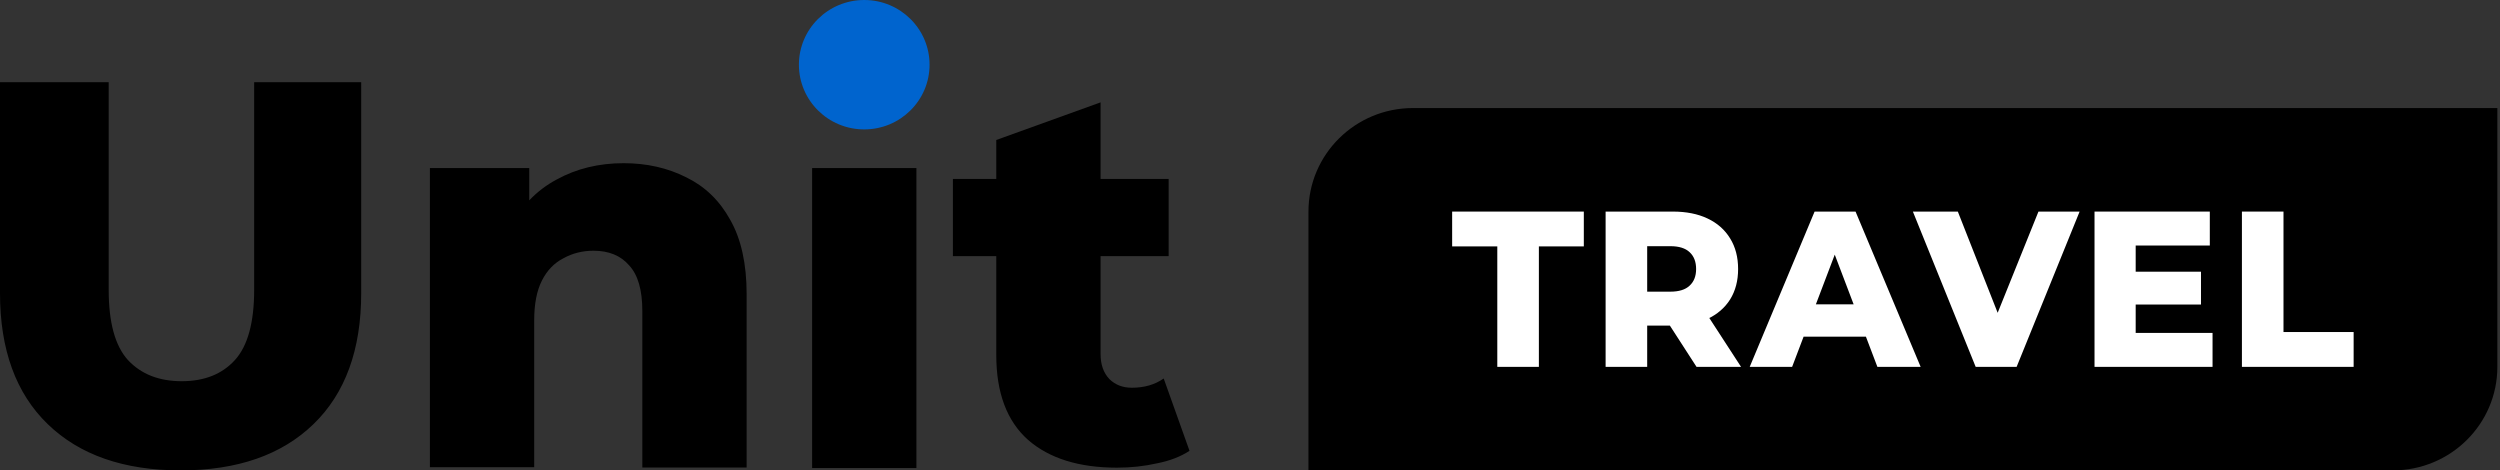 <svg width="287" height="54" viewBox="0 0 287 54" fill="none" xmlns="http://www.w3.org/2000/svg">
<rect x="0" y="0" width="287" height="54" fill="#333333" stroke="none"/>
<ellipse cx="99.214" cy="7.428" rx="7.499" ry="7.428" fill="#0064CE"/>
<path fill-rule="evenodd" clip-rule="evenodd" d="M5.483 48.694C9.138 52.231 14.221 54 20.733 54C27.245 54 32.329 52.231 35.984 48.694C39.639 45.157 41.466 40.143 41.466 33.652V9.433H29.178L29.178 33.277C29.178 37.022 28.442 39.706 26.972 41.329C25.502 42.952 23.464 43.763 20.859 43.763C18.254 43.763 16.196 42.952 14.683 41.329C13.213 39.706 12.478 37.022 12.478 33.277L12.478 9.433H0L0 33.652C0 40.143 1.828 45.157 5.483 48.694ZM78.782 20.357C76.639 19.275 74.245 18.734 71.598 18.734C68.741 18.734 66.178 19.358 63.909 20.606C62.728 21.235 61.678 22.032 60.758 22.999V19.295L49.352 19.295V53.635L61.326 53.635V36.773C61.326 34.9 61.62 33.381 62.208 32.216C62.796 31.051 63.615 30.198 64.666 29.657C65.716 29.074 66.871 28.783 68.132 28.783C69.896 28.783 71.262 29.345 72.228 30.468C73.236 31.55 73.74 33.298 73.74 35.711V53.674H85.714V33.776C85.714 30.281 85.084 27.431 83.823 25.225C82.605 23.02 80.924 21.397 78.782 20.357ZM93.231 53.735V19.295H105.205V53.735H93.231ZM118.028 50.505C120.465 52.627 123.868 53.688 128.237 53.688C129.833 53.688 131.367 53.522 132.837 53.189C134.308 52.897 135.547 52.419 136.555 51.753L133.593 43.451C132.585 44.159 131.367 44.512 129.938 44.512C128.888 44.512 128.027 44.179 127.355 43.514C126.682 42.806 126.346 41.849 126.346 40.642V29.407H134.161V20.544H126.346V11.751L114.373 16.07V20.544H109.394V29.407H114.373V40.767C114.373 45.095 115.591 48.341 118.028 50.505Z" fill="black"/>
<path d="M150.211 24.289C150.211 17.725 155.583 12.404 162.21 12.404H286.697V42.115C286.697 48.679 281.325 54 274.698 54H150.211V24.289Z" fill="black"/>
<path d="M171.89 42.116V28.287H166.707V24.289H181.822V28.287H176.663V42.116H171.89Z" fill="white"/>
<path d="M184.324 42.116V24.289H192.038C193.581 24.289 194.907 24.552 196.016 25.078C197.14 25.605 198.008 26.369 198.619 27.37C199.23 28.355 199.535 29.527 199.535 30.885C199.535 32.226 199.23 33.389 198.619 34.374C198.008 35.342 197.14 36.089 196.016 36.615C194.907 37.124 193.581 37.379 192.038 37.379H186.975L189.097 35.265V42.116H184.324ZM194.762 42.116L190.567 35.622H195.654L199.873 42.116H194.762ZM189.097 35.8L186.975 33.483H191.749C192.745 33.483 193.484 33.253 193.966 32.795C194.465 32.337 194.714 31.7 194.714 30.885C194.714 30.053 194.465 29.408 193.966 28.95C193.484 28.491 192.745 28.262 191.749 28.262H186.975L189.097 25.944V35.8Z" fill="white"/>
<path d="M200.867 42.116L208.316 24.289H213.017L220.49 42.116H215.524L209.69 26.759H211.57L205.736 42.116H200.867ZM204.941 38.652L206.17 34.934H214.415L215.644 38.652H204.941Z" fill="white"/>
<path d="M226.807 42.116L219.599 24.289H224.758L230.833 39.722H227.796L234.015 24.289H238.74L231.508 42.116H226.807Z" fill="white"/>
<path d="M244.839 31.191H252.674V34.96H244.839V31.191ZM245.176 38.219H254V42.116H240.451V24.289H253.686V28.186H245.176V38.219Z" fill="white"/>
<path d="M257.372 42.116V24.289H262.145V38.117H270.197V42.116H257.372Z" fill="white"/>
</svg>
